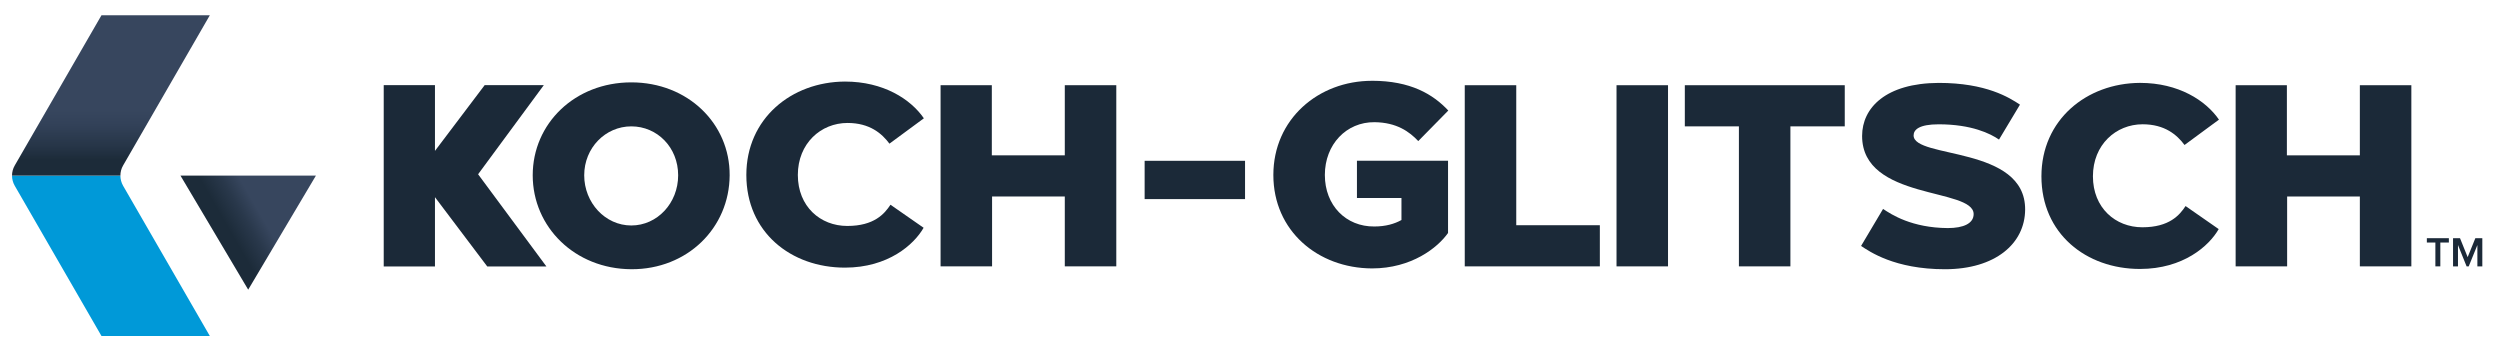 <svg xmlns="http://www.w3.org/2000/svg" xmlns:xlink="http://www.w3.org/1999/xlink" xmlns:serif="http://www.serif.com/" width="100%" height="100%" viewBox="0 0 1737 248" xml:space="preserve" style="fill-rule:evenodd;clip-rule:evenodd;stroke-linejoin:round;stroke-miterlimit:2;">    <g transform="matrix(1,0,0,1,-433.494,-1318.29)">        <g id="Koch-Glitsch-logo-digital.svg" transform="matrix(0.921,0,0,0.921,1275,1439.92)">            <g transform="matrix(1,0,0,1,-1058.11,-264.605)">                <g>                    <path d="M620.68,194.68C663.24,194.68 695.06,225.72 694.87,264.77C694.67,304.4 663.05,335.83 620.68,335.64C578.12,335.44 546.3,303.82 546.3,264.77C546.3,225.72 578.12,194.68 620.68,194.68ZM620.68,302.64C640.2,302.64 656.02,285.85 656.02,264.77C656.02,243.69 640.21,227.87 620.68,227.87C601.15,227.87 585.15,244.07 585.15,264.77C585.15,285.47 600.96,302.64 620.68,302.64Z" style="fill:rgb(27,41,56);fill-rule:nonzero;"></path>                    <path d="M707.46,264.55C707.46,221.99 741.43,194.27 781.84,194.07C810.93,194.07 831.43,207.35 841.39,221.79L815.42,240.92C809.76,233.31 800.58,225.3 783.79,225.3C763.68,225.3 746.31,240.72 746.31,264.54C746.31,288.36 763.29,303 783.6,303C803.91,303 811.71,293.82 816.2,286.99L841.19,304.37C833.97,317.06 814.44,334.44 781.84,334.44C741.04,334.44 707.46,307.69 707.46,264.55Z" style="fill:rgb(27,41,56);fill-rule:nonzero;"></path>                    <path d="M892.65,196.82L892.65,249.73L947.7,249.73L947.7,196.82L986.55,196.82L986.55,333.48L947.7,333.48L947.7,280.77L892.84,280.77L892.84,333.48L853.99,333.48L853.99,196.82L892.65,196.82Z" style="fill:rgb(27,41,56);fill-rule:nonzero;"></path>                    <rect x="1007.93" y="253.85" width="75.75" height="28.89" style="fill:rgb(27,41,56);fill-rule:nonzero;"></rect>                    <path d="M1179.42,193.48C1208.51,193.48 1225.49,203.63 1237.01,215.93L1214.36,238.97C1207.72,231.94 1198.16,224.91 1181.37,224.72C1160.09,224.52 1143.89,241.51 1143.89,264.55C1143.89,287.59 1159.9,303.6 1181.18,303.4C1189.77,303.4 1196.41,301.45 1201.68,298.52L1201.68,281.93L1168.1,281.93L1168.1,253.82L1236.82,253.82L1236.82,308.29C1229.01,319.42 1209.29,335.04 1179.42,335.04C1138.62,334.84 1105.04,306.73 1105.04,264.56C1105.04,222.39 1139.01,193.5 1179.42,193.5L1179.42,193.48Z" style="fill:rgb(27,41,56);fill-rule:nonzero;"></path>                    <path d="M1351.34,302.45L1351.34,333.49L1249.43,333.49L1249.43,196.83L1288.28,196.83L1288.28,302.45L1351.34,302.45Z" style="fill:rgb(27,41,56);fill-rule:nonzero;"></path>                    <rect x="1363.92" y="196.83" width="38.85" height="136.66" style="fill:rgb(27,41,56);fill-rule:nonzero;"></rect>                    <path d="M1415.45,196.83L1536.1,196.83L1536.1,227.87L1495.1,227.87L1495.1,333.49L1456.25,333.49L1456.25,227.87L1415.45,227.87L1415.45,196.83Z" style="fill:rgb(27,41,56);fill-rule:nonzero;"></path>                    <path d="M1565,290.15C1571.44,294.45 1586.67,304.4 1613.81,304.6C1625.72,304.6 1633.33,301.09 1633.33,294.06C1633.33,273.95 1549.19,283.91 1549.19,235.1C1549.19,213.82 1567.15,195.27 1606.98,195.08C1642.9,195.08 1660.28,206.21 1668.28,211.48L1652.47,237.84C1646.03,233.35 1631.78,226.32 1606.98,226.32C1592.14,226.32 1588.04,230.42 1588.04,234.72C1588.04,252.49 1672.57,242.33 1672.18,290.75C1671.98,316.32 1649.73,335.65 1611.66,335.65C1573.59,335.65 1554.65,322.18 1548.41,318.08L1565,290.16L1565,290.15Z" style="fill:rgb(27,41,56);fill-rule:nonzero;"></path>                    <path d="M1684.47,265.55C1684.47,222.99 1718.44,195.27 1758.85,195.07C1787.94,195.07 1808.44,208.35 1818.4,222.79L1792.43,241.92C1786.77,234.31 1777.59,226.3 1760.8,226.3C1740.69,226.3 1723.32,241.72 1723.32,265.54C1723.32,289.36 1740.3,304 1760.61,304C1780.92,304 1788.72,294.82 1793.21,287.99L1818.2,305.37C1810.98,318.06 1791.45,335.44 1758.85,335.44C1718.05,335.44 1684.47,308.69 1684.47,265.55Z" style="fill:rgb(27,41,56);fill-rule:nonzero;"></path>                    <path d="M1869.64,196.83L1869.64,249.74L1924.69,249.74L1924.69,196.83L1963.54,196.83L1963.54,333.49L1924.69,333.49L1924.69,280.78L1869.83,280.78L1869.83,333.49L1830.98,333.49L1830.98,196.83L1869.64,196.83Z" style="fill:rgb(27,41,56);fill-rule:nonzero;"></path>                    <path d="M505.1,264L554.66,196.79L510.04,196.79L472.56,246.37L472.56,196.76L433.9,196.76L433.9,333.55L472.56,333.55L472.56,281.29L512,333.55L556.62,333.55L505.1,264Z" style="fill:rgb(27,41,56);fill-rule:nonzero;"></path>                    <g>                        <path d="M1981.67,333.49L1981.67,315.51L1975.23,315.51L1975.23,312.23L1991.84,312.23L1991.84,315.51L1985.4,315.51L1985.4,333.49L1981.67,333.49Z" style="fill:rgb(27,41,56);fill-rule:nonzero;"></path>                        <path d="M2013.35,333.49L2013.35,317.39L2006.82,333.49L2005.22,333.49L1998.72,317.39L1998.72,333.49L1994.99,333.49L1994.99,312.22L2000.25,312.22L2006.02,326.54L2011.82,312.22L2017.08,312.22L2017.08,333.49L2013.35,333.49Z" style="fill:rgb(27,41,56);fill-rule:nonzero;"></path>                    </g>                </g>                <g>                    <path d="M302.72,386.01L220.98,386.01L155.55,272.69C154.18,270.32 153.49,267.67 153.49,265.02L235.25,265.02C235.25,267.67 235.93,270.31 237.29,272.69L302.72,386.01Z" style="fill:rgb(0,153,216);fill-rule:nonzero;"></path>                    <path d="M302.72,144.05L237.29,257.37C235.92,259.72 235.25,262.39 235.25,265.04L153.49,265.04C153.49,262.39 154.18,259.73 155.55,257.37L220.98,144.05L302.72,144.05Z" style="fill:url(#_Linear1);fill-rule:nonzero;"></path>                    <path d="M382.75,265.03L331.66,351.07L280.57,265.03L382.75,265.03Z" style="fill:url(#_Linear2);fill-rule:nonzero;"></path>                </g>            </g>        </g>    </g>    <defs>        <linearGradient id="_Linear1" x1="0" y1="0" x2="1" y2="0" gradientUnits="userSpaceOnUse" gradientTransform="matrix(8.8346e-15,144.28,-144.28,8.8346e-15,228.11,134.86)"><stop offset="0" style="stop-color:rgb(55,70,94);stop-opacity:1"></stop><stop offset="0.56" style="stop-color:rgb(55,70,94);stop-opacity:1"></stop><stop offset="0.64" style="stop-color:rgb(50,65,88);stop-opacity:1"></stop><stop offset="0.75" style="stop-color:rgb(38,53,71);stop-opacity:1"></stop><stop offset="0.82" style="stop-color:rgb(28,43,57);stop-opacity:1"></stop><stop offset="1" style="stop-color:rgb(28,43,57);stop-opacity:1"></stop></linearGradient>        <linearGradient id="_Linear2" x1="0" y1="0" x2="1" y2="0" gradientUnits="userSpaceOnUse" gradientTransform="matrix(-78.9,45.28,-45.28,-78.9,382.52,264.2)"><stop offset="0" style="stop-color:rgb(55,70,94);stop-opacity:1"></stop><stop offset="0.56" style="stop-color:rgb(55,70,94);stop-opacity:1"></stop><stop offset="0.69" style="stop-color:rgb(41,56,75);stop-opacity:1"></stop><stop offset="0.85" style="stop-color:rgb(28,43,57);stop-opacity:1"></stop><stop offset="1" style="stop-color:rgb(28,43,57);stop-opacity:1"></stop></linearGradient>    </defs></svg>